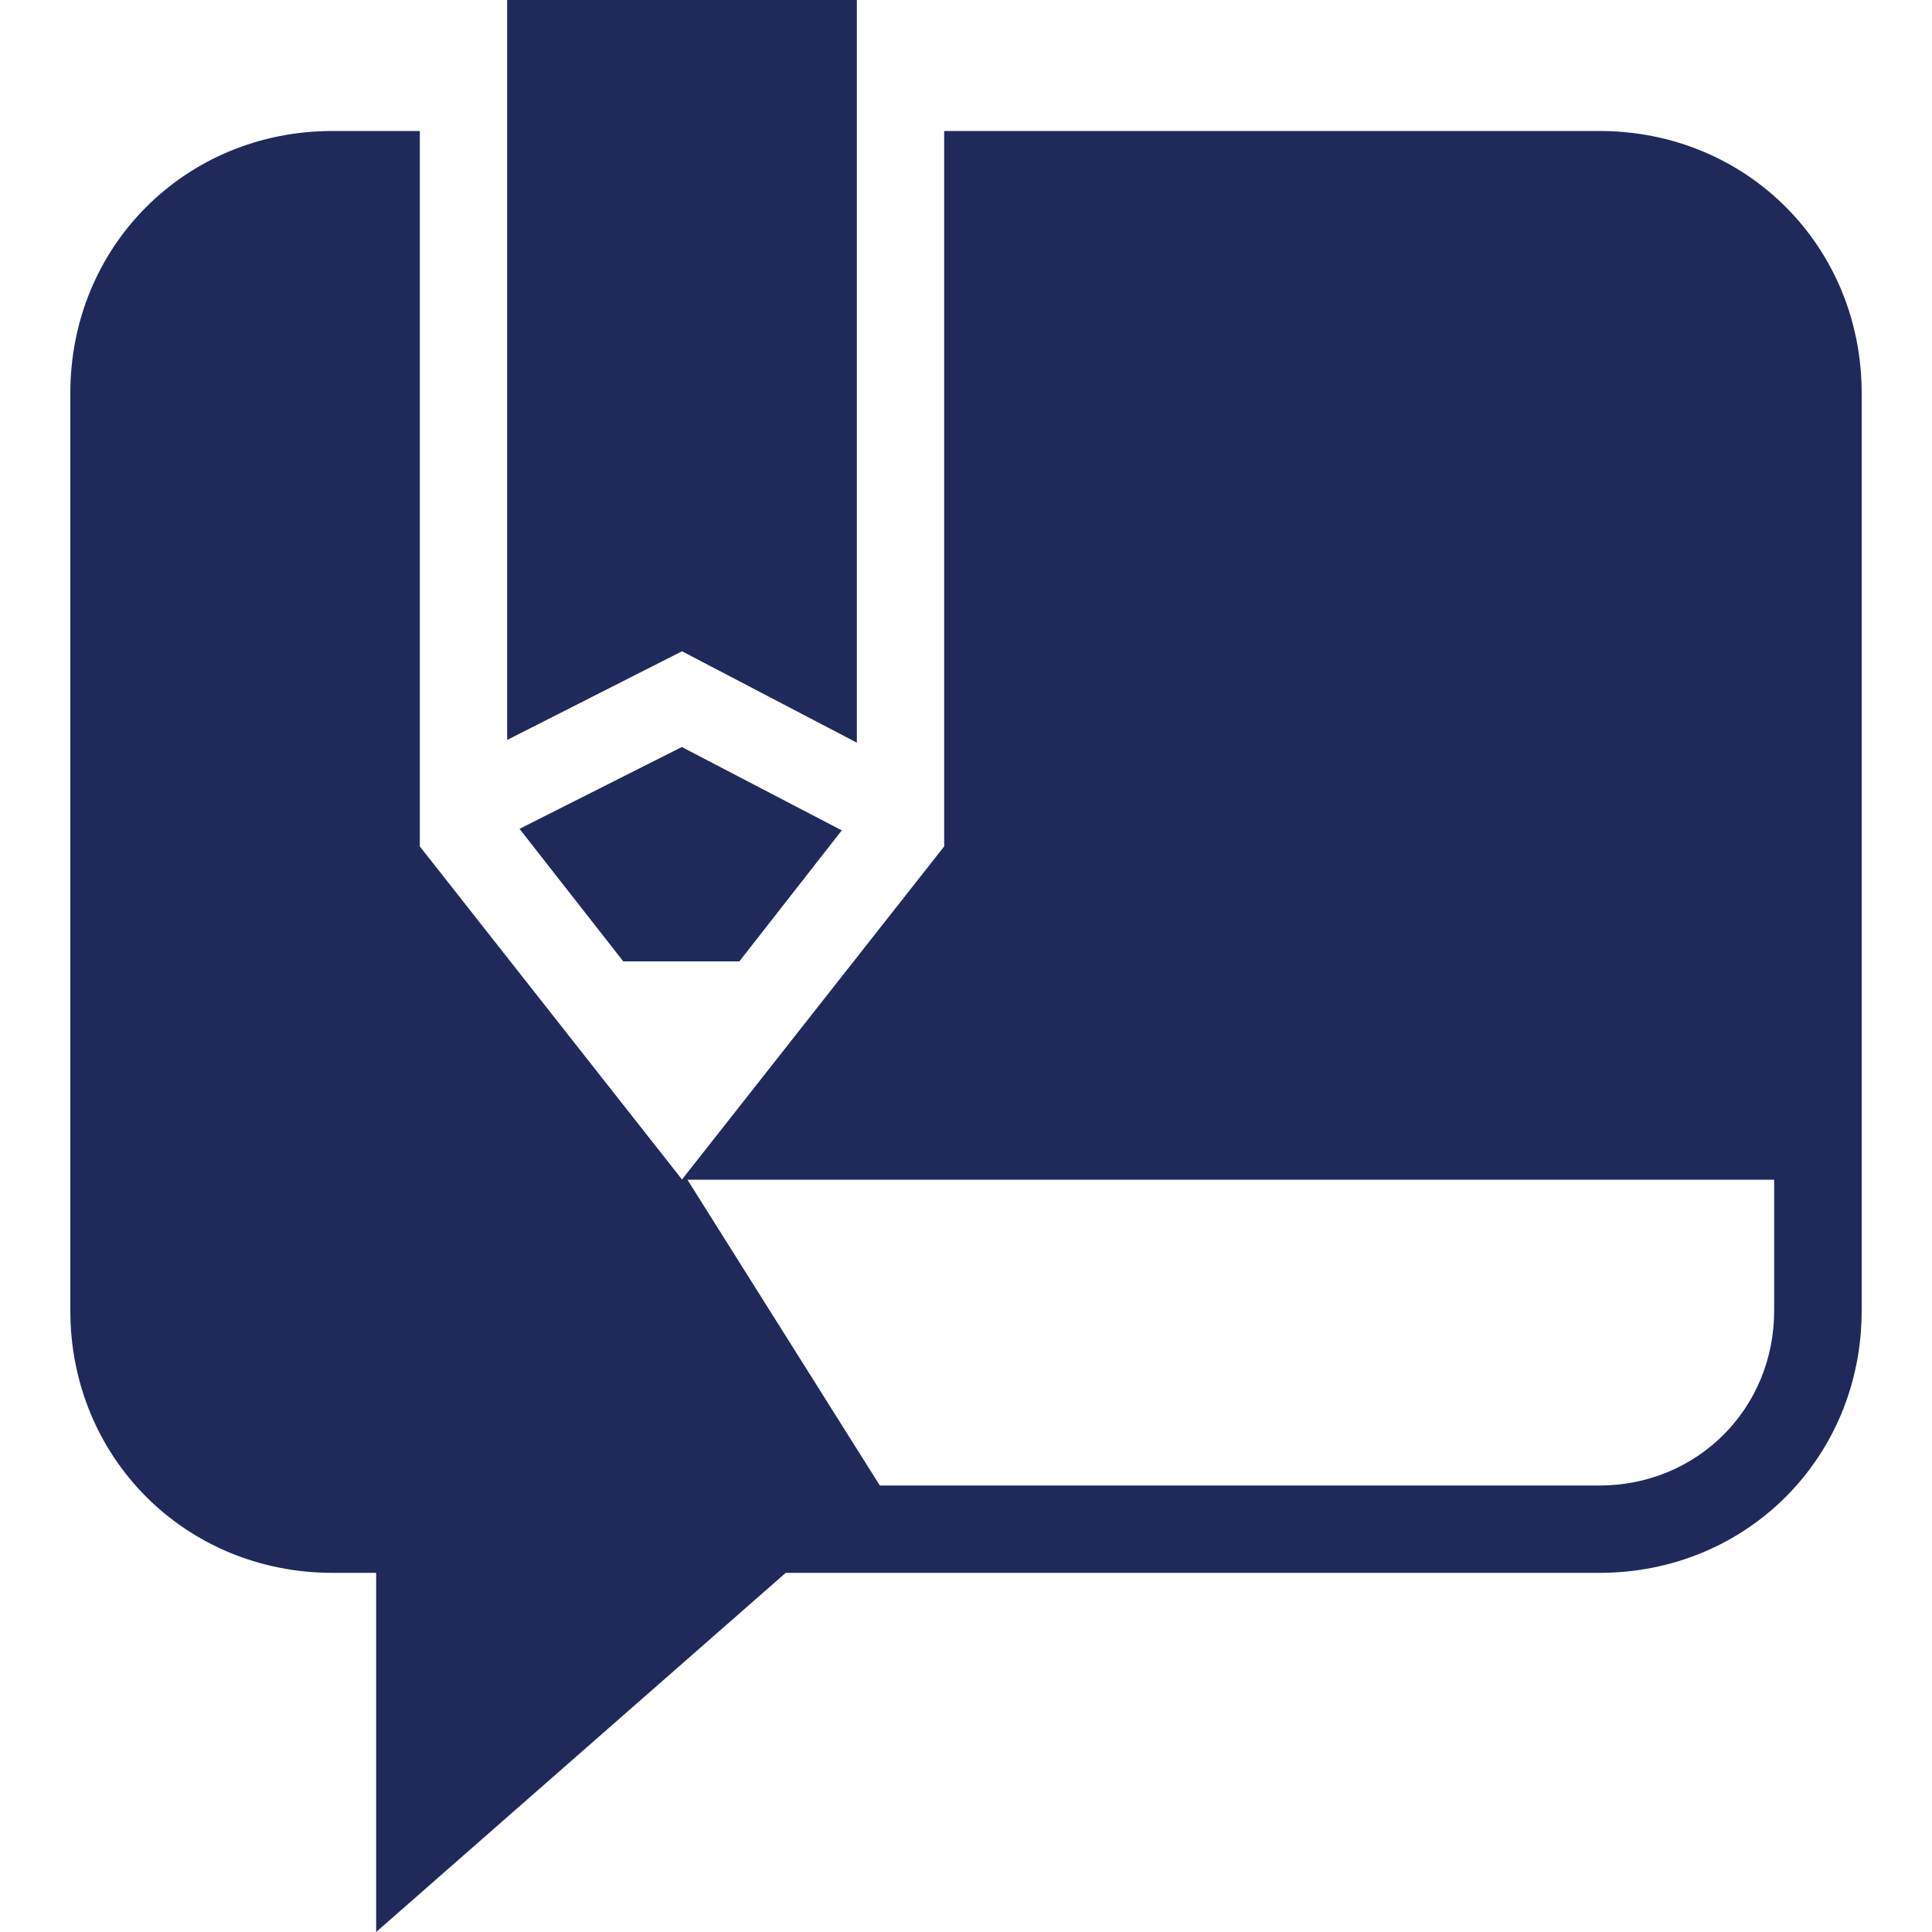 <?xml version="1.0" encoding="UTF-8"?>

<svg id="Layer_1" xmlns="http://www.w3.org/2000/svg" version="1.1" viewBox="0 0 1000 1000">
  <!-- Generator: Adobe Illustrator 29.0.1, SVG Export Plug-In . SVG Version: 2.1.0 Build 192)  -->
  <defs>
    <style>
      .st0 {
        fill: #202a5a;
      }
    </style>
  </defs>
  <path class="st0" d="M262.5,0v383l90.5-45.9,90.5,47.3V0h-180.9ZM172.1,67.8c-76.1,0-135.7,59.6-135.7,135.7v474.9c0,76.1,59.6,135.7,135.7,135.7h22.6v185.9l212-185.9h421.2c76.1,0,135.7-59.6,135.7-135.7V203.5c0-76.1-59.6-135.7-135.7-135.7h-339.2v370.3l-135.7,172.4-135.7-172.4V67.8h-45.2ZM353,386.6l-84.1,42.4,53.7,68.6h60.1l53-67.8-82.7-43.1ZM355.8,610.6h562.5v67.8c0,50.7-39.8,90.5-90.5,90.5h-372.4l-99.6-158.3Z" />
</svg>